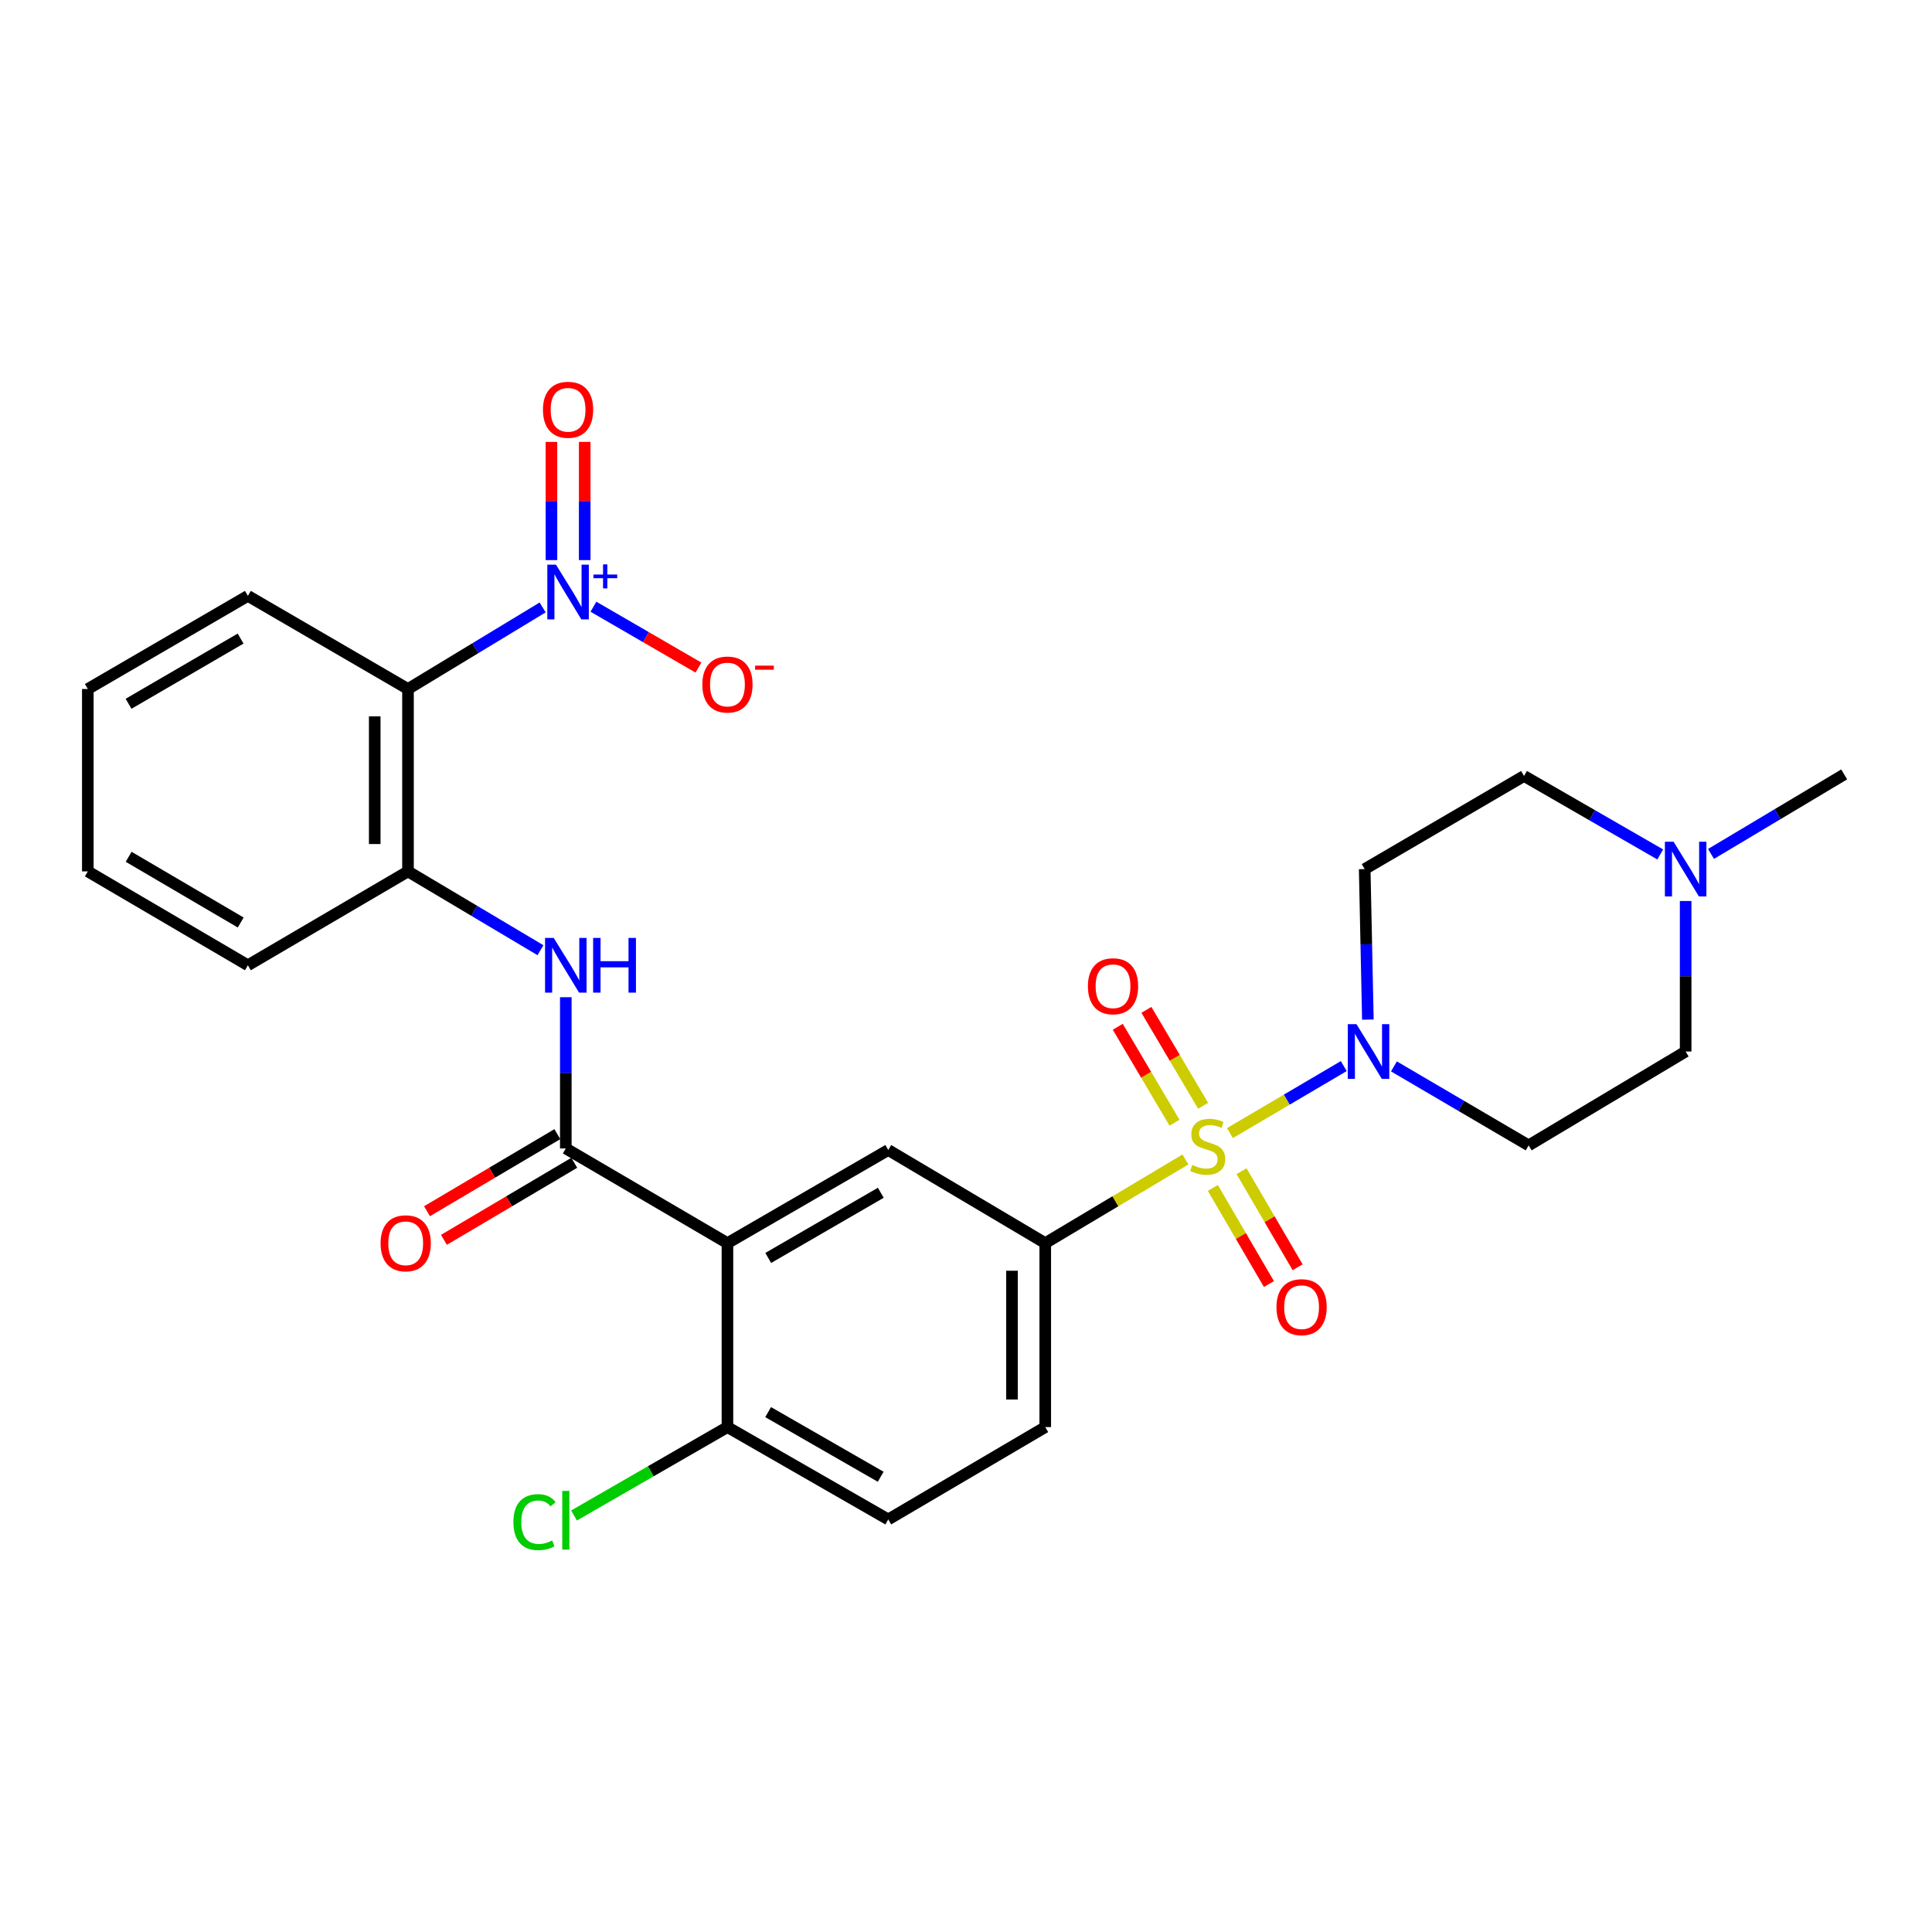 <?xml version='1.0' encoding='iso-8859-1'?>
<svg version='1.1' baseProfile='full'
              xmlns='http://www.w3.org/2000/svg'
                      xmlns:rdkit='http://www.rdkit.org/xml'
                      xmlns:xlink='http://www.w3.org/1999/xlink'
                  xml:space='preserve'
width='1000px' height='1000px' viewBox='0 0 1000 1000'>
<!-- END OF HEADER -->
<rect style='opacity:1.0;fill:#FFFFFF;stroke:none' width='1000' height='1000' x='0' y='0'> </rect>
<path class='bond-2' d='M 636.598,586.491 L 666.066,569.149' style='fill:none;fill-rule:evenodd;stroke:#CCCC00;stroke-width:6px;stroke-linecap:butt;stroke-linejoin:miter;stroke-opacity:1' />
<path class='bond-2' d='M 666.066,569.149 L 695.534,551.807' style='fill:none;fill-rule:evenodd;stroke:#0000FF;stroke-width:6px;stroke-linecap:butt;stroke-linejoin:miter;stroke-opacity:1' />
<path class='bond-5' d='M 613.575,600.137 L 577.297,621.792' style='fill:none;fill-rule:evenodd;stroke:#CCCC00;stroke-width:6px;stroke-linecap:butt;stroke-linejoin:miter;stroke-opacity:1' />
<path class='bond-5' d='M 577.297,621.792 L 541.019,643.447' style='fill:none;fill-rule:evenodd;stroke:#000000;stroke-width:6px;stroke-linecap:butt;stroke-linejoin:miter;stroke-opacity:1' />
<path class='bond-9' d='M 622.738,572.348 L 608.057,547.524' style='fill:none;fill-rule:evenodd;stroke:#CCCC00;stroke-width:6px;stroke-linecap:butt;stroke-linejoin:miter;stroke-opacity:1' />
<path class='bond-9' d='M 608.057,547.524 L 593.376,522.701' style='fill:none;fill-rule:evenodd;stroke:#FF0000;stroke-width:6px;stroke-linecap:butt;stroke-linejoin:miter;stroke-opacity:1' />
<path class='bond-9' d='M 607.921,581.111 L 593.24,556.288' style='fill:none;fill-rule:evenodd;stroke:#CCCC00;stroke-width:6px;stroke-linecap:butt;stroke-linejoin:miter;stroke-opacity:1' />
<path class='bond-9' d='M 593.24,556.288 L 578.559,531.464' style='fill:none;fill-rule:evenodd;stroke:#FF0000;stroke-width:6px;stroke-linecap:butt;stroke-linejoin:miter;stroke-opacity:1' />
<path class='bond-10' d='M 627.761,614.885 L 642.276,639.752' style='fill:none;fill-rule:evenodd;stroke:#CCCC00;stroke-width:6px;stroke-linecap:butt;stroke-linejoin:miter;stroke-opacity:1' />
<path class='bond-10' d='M 642.276,639.752 L 656.79,664.618' style='fill:none;fill-rule:evenodd;stroke:#FF0000;stroke-width:6px;stroke-linecap:butt;stroke-linejoin:miter;stroke-opacity:1' />
<path class='bond-10' d='M 642.629,606.207 L 657.143,631.074' style='fill:none;fill-rule:evenodd;stroke:#CCCC00;stroke-width:6px;stroke-linecap:butt;stroke-linejoin:miter;stroke-opacity:1' />
<path class='bond-10' d='M 657.143,631.074 L 671.657,655.94' style='fill:none;fill-rule:evenodd;stroke:#FF0000;stroke-width:6px;stroke-linecap:butt;stroke-linejoin:miter;stroke-opacity:1' />
<path class='bond-0' d='M 280.873,314.404 L 246.024,335.517' style='fill:none;fill-rule:evenodd;stroke:#0000FF;stroke-width:6px;stroke-linecap:butt;stroke-linejoin:miter;stroke-opacity:1' />
<path class='bond-0' d='M 246.024,335.517 L 211.175,356.63' style='fill:none;fill-rule:evenodd;stroke:#000000;stroke-width:6px;stroke-linecap:butt;stroke-linejoin:miter;stroke-opacity:1' />
<path class='bond-15' d='M 307.159,314.035 L 334.339,329.785' style='fill:none;fill-rule:evenodd;stroke:#0000FF;stroke-width:6px;stroke-linecap:butt;stroke-linejoin:miter;stroke-opacity:1' />
<path class='bond-15' d='M 334.339,329.785 L 361.518,345.535' style='fill:none;fill-rule:evenodd;stroke:#FF0000;stroke-width:6px;stroke-linecap:butt;stroke-linejoin:miter;stroke-opacity:1' />
<path class='bond-16' d='M 302.643,289.91 L 302.643,259.317' style='fill:none;fill-rule:evenodd;stroke:#0000FF;stroke-width:6px;stroke-linecap:butt;stroke-linejoin:miter;stroke-opacity:1' />
<path class='bond-16' d='M 302.643,259.317 L 302.643,228.724' style='fill:none;fill-rule:evenodd;stroke:#FF0000;stroke-width:6px;stroke-linecap:butt;stroke-linejoin:miter;stroke-opacity:1' />
<path class='bond-16' d='M 285.428,289.91 L 285.428,259.317' style='fill:none;fill-rule:evenodd;stroke:#0000FF;stroke-width:6px;stroke-linecap:butt;stroke-linejoin:miter;stroke-opacity:1' />
<path class='bond-16' d='M 285.428,259.317 L 285.428,228.724' style='fill:none;fill-rule:evenodd;stroke:#FF0000;stroke-width:6px;stroke-linecap:butt;stroke-linejoin:miter;stroke-opacity:1' />
<path class='bond-1' d='M 376.523,643.447 L 459.756,595.245' style='fill:none;fill-rule:evenodd;stroke:#000000;stroke-width:6px;stroke-linecap:butt;stroke-linejoin:miter;stroke-opacity:1' />
<path class='bond-1' d='M 397.635,651.114 L 455.898,617.373' style='fill:none;fill-rule:evenodd;stroke:#000000;stroke-width:6px;stroke-linecap:butt;stroke-linejoin:miter;stroke-opacity:1' />
<path class='bond-3' d='M 376.523,643.447 L 292.859,594.442' style='fill:none;fill-rule:evenodd;stroke:#000000;stroke-width:6px;stroke-linecap:butt;stroke-linejoin:miter;stroke-opacity:1' />
<path class='bond-29' d='M 376.523,643.447 L 376.523,738.663' style='fill:none;fill-rule:evenodd;stroke:#000000;stroke-width:6px;stroke-linecap:butt;stroke-linejoin:miter;stroke-opacity:1' />
<path class='bond-13' d='M 708.008,527.74 L 707.187,488.789' style='fill:none;fill-rule:evenodd;stroke:#0000FF;stroke-width:6px;stroke-linecap:butt;stroke-linejoin:miter;stroke-opacity:1' />
<path class='bond-13' d='M 707.187,488.789 L 706.366,449.838' style='fill:none;fill-rule:evenodd;stroke:#000000;stroke-width:6px;stroke-linecap:butt;stroke-linejoin:miter;stroke-opacity:1' />
<path class='bond-14' d='M 721.497,551.967 L 756.361,572.411' style='fill:none;fill-rule:evenodd;stroke:#0000FF;stroke-width:6px;stroke-linecap:butt;stroke-linejoin:miter;stroke-opacity:1' />
<path class='bond-14' d='M 756.361,572.411 L 791.225,592.855' style='fill:none;fill-rule:evenodd;stroke:#000000;stroke-width:6px;stroke-linecap:butt;stroke-linejoin:miter;stroke-opacity:1' />
<path class='bond-6' d='M 292.859,594.442 L 292.859,555.3' style='fill:none;fill-rule:evenodd;stroke:#000000;stroke-width:6px;stroke-linecap:butt;stroke-linejoin:miter;stroke-opacity:1' />
<path class='bond-6' d='M 292.859,555.3 L 292.859,516.158' style='fill:none;fill-rule:evenodd;stroke:#0000FF;stroke-width:6px;stroke-linecap:butt;stroke-linejoin:miter;stroke-opacity:1' />
<path class='bond-17' d='M 288.478,587.033 L 254.746,606.98' style='fill:none;fill-rule:evenodd;stroke:#000000;stroke-width:6px;stroke-linecap:butt;stroke-linejoin:miter;stroke-opacity:1' />
<path class='bond-17' d='M 254.746,606.98 L 221.015,626.927' style='fill:none;fill-rule:evenodd;stroke:#FF0000;stroke-width:6px;stroke-linecap:butt;stroke-linejoin:miter;stroke-opacity:1' />
<path class='bond-17' d='M 297.24,601.851 L 263.509,621.798' style='fill:none;fill-rule:evenodd;stroke:#000000;stroke-width:6px;stroke-linecap:butt;stroke-linejoin:miter;stroke-opacity:1' />
<path class='bond-17' d='M 263.509,621.798 L 229.777,641.745' style='fill:none;fill-rule:evenodd;stroke:#FF0000;stroke-width:6px;stroke-linecap:butt;stroke-linejoin:miter;stroke-opacity:1' />
<path class='bond-4' d='M 211.175,356.63 L 211.175,451.034' style='fill:none;fill-rule:evenodd;stroke:#000000;stroke-width:6px;stroke-linecap:butt;stroke-linejoin:miter;stroke-opacity:1' />
<path class='bond-4' d='M 193.96,370.791 L 193.96,436.873' style='fill:none;fill-rule:evenodd;stroke:#000000;stroke-width:6px;stroke-linecap:butt;stroke-linejoin:miter;stroke-opacity:1' />
<path class='bond-23' d='M 211.175,356.63 L 128.305,308.419' style='fill:none;fill-rule:evenodd;stroke:#000000;stroke-width:6px;stroke-linecap:butt;stroke-linejoin:miter;stroke-opacity:1' />
<path class='bond-7' d='M 541.019,643.447 L 459.756,595.245' style='fill:none;fill-rule:evenodd;stroke:#000000;stroke-width:6px;stroke-linecap:butt;stroke-linejoin:miter;stroke-opacity:1' />
<path class='bond-18' d='M 541.019,643.447 L 541.019,738.663' style='fill:none;fill-rule:evenodd;stroke:#000000;stroke-width:6px;stroke-linecap:butt;stroke-linejoin:miter;stroke-opacity:1' />
<path class='bond-18' d='M 523.804,657.729 L 523.804,724.381' style='fill:none;fill-rule:evenodd;stroke:#000000;stroke-width:6px;stroke-linecap:butt;stroke-linejoin:miter;stroke-opacity:1' />
<path class='bond-8' d='M 279.743,491.824 L 245.459,471.429' style='fill:none;fill-rule:evenodd;stroke:#0000FF;stroke-width:6px;stroke-linecap:butt;stroke-linejoin:miter;stroke-opacity:1' />
<path class='bond-8' d='M 245.459,471.429 L 211.175,451.034' style='fill:none;fill-rule:evenodd;stroke:#000000;stroke-width:6px;stroke-linecap:butt;stroke-linejoin:miter;stroke-opacity:1' />
<path class='bond-24' d='M 211.175,451.034 L 128.305,499.627' style='fill:none;fill-rule:evenodd;stroke:#000000;stroke-width:6px;stroke-linecap:butt;stroke-linejoin:miter;stroke-opacity:1' />
<path class='bond-11' d='M 872.489,466.359 L 872.489,505.31' style='fill:none;fill-rule:evenodd;stroke:#0000FF;stroke-width:6px;stroke-linecap:butt;stroke-linejoin:miter;stroke-opacity:1' />
<path class='bond-11' d='M 872.489,505.31 L 872.489,544.261' style='fill:none;fill-rule:evenodd;stroke:#000000;stroke-width:6px;stroke-linecap:butt;stroke-linejoin:miter;stroke-opacity:1' />
<path class='bond-25' d='M 885.618,441.997 L 920.082,421.416' style='fill:none;fill-rule:evenodd;stroke:#0000FF;stroke-width:6px;stroke-linecap:butt;stroke-linejoin:miter;stroke-opacity:1' />
<path class='bond-25' d='M 920.082,421.416 L 954.545,400.834' style='fill:none;fill-rule:evenodd;stroke:#000000;stroke-width:6px;stroke-linecap:butt;stroke-linejoin:miter;stroke-opacity:1' />
<path class='bond-28' d='M 859.335,442.259 L 824.085,421.948' style='fill:none;fill-rule:evenodd;stroke:#0000FF;stroke-width:6px;stroke-linecap:butt;stroke-linejoin:miter;stroke-opacity:1' />
<path class='bond-28' d='M 824.085,421.948 L 788.835,401.637' style='fill:none;fill-rule:evenodd;stroke:#000000;stroke-width:6px;stroke-linecap:butt;stroke-linejoin:miter;stroke-opacity:1' />
<path class='bond-12' d='M 376.523,738.663 L 459.756,786.463' style='fill:none;fill-rule:evenodd;stroke:#000000;stroke-width:6px;stroke-linecap:butt;stroke-linejoin:miter;stroke-opacity:1' />
<path class='bond-12' d='M 397.581,730.905 L 455.844,764.365' style='fill:none;fill-rule:evenodd;stroke:#000000;stroke-width:6px;stroke-linecap:butt;stroke-linejoin:miter;stroke-opacity:1' />
<path class='bond-22' d='M 376.523,738.663 L 336.818,761.543' style='fill:none;fill-rule:evenodd;stroke:#000000;stroke-width:6px;stroke-linecap:butt;stroke-linejoin:miter;stroke-opacity:1' />
<path class='bond-22' d='M 336.818,761.543 L 297.113,784.423' style='fill:none;fill-rule:evenodd;stroke:#00CC00;stroke-width:6px;stroke-linecap:butt;stroke-linejoin:miter;stroke-opacity:1' />
<path class='bond-21' d='M 706.366,449.838 L 788.835,401.637' style='fill:none;fill-rule:evenodd;stroke:#000000;stroke-width:6px;stroke-linecap:butt;stroke-linejoin:miter;stroke-opacity:1' />
<path class='bond-20' d='M 791.225,592.855 L 872.489,544.261' style='fill:none;fill-rule:evenodd;stroke:#000000;stroke-width:6px;stroke-linecap:butt;stroke-linejoin:miter;stroke-opacity:1' />
<path class='bond-19' d='M 541.019,738.663 L 459.756,786.463' style='fill:none;fill-rule:evenodd;stroke:#000000;stroke-width:6px;stroke-linecap:butt;stroke-linejoin:miter;stroke-opacity:1' />
<path class='bond-30' d='M 128.305,308.419 L 45.455,356.63' style='fill:none;fill-rule:evenodd;stroke:#000000;stroke-width:6px;stroke-linecap:butt;stroke-linejoin:miter;stroke-opacity:1' />
<path class='bond-30' d='M 124.536,330.53 L 66.54,364.277' style='fill:none;fill-rule:evenodd;stroke:#000000;stroke-width:6px;stroke-linecap:butt;stroke-linejoin:miter;stroke-opacity:1' />
<path class='bond-27' d='M 128.305,499.627 L 45.455,451.034' style='fill:none;fill-rule:evenodd;stroke:#000000;stroke-width:6px;stroke-linecap:butt;stroke-linejoin:miter;stroke-opacity:1' />
<path class='bond-27' d='M 124.587,477.489 L 66.591,443.474' style='fill:none;fill-rule:evenodd;stroke:#000000;stroke-width:6px;stroke-linecap:butt;stroke-linejoin:miter;stroke-opacity:1' />
<path class='bond-26' d='M 45.455,356.63 L 45.455,451.034' style='fill:none;fill-rule:evenodd;stroke:#000000;stroke-width:6px;stroke-linecap:butt;stroke-linejoin:miter;stroke-opacity:1' />
<path  class='atom-0' d='M 617.103 602.976
Q 617.423 603.096, 618.743 603.656
Q 620.063 604.216, 621.503 604.576
Q 622.983 604.896, 624.423 604.896
Q 627.103 604.896, 628.663 603.616
Q 630.223 602.296, 630.223 600.016
Q 630.223 598.456, 629.423 597.496
Q 628.663 596.536, 627.463 596.016
Q 626.263 595.496, 624.263 594.896
Q 621.743 594.136, 620.223 593.416
Q 618.743 592.696, 617.663 591.176
Q 616.623 589.656, 616.623 587.096
Q 616.623 583.536, 619.023 581.336
Q 621.463 579.136, 626.263 579.136
Q 629.543 579.136, 633.263 580.696
L 632.343 583.776
Q 628.943 582.376, 626.383 582.376
Q 623.623 582.376, 622.103 583.536
Q 620.583 584.656, 620.623 586.616
Q 620.623 588.136, 621.383 589.056
Q 622.183 589.976, 623.303 590.496
Q 624.463 591.016, 626.383 591.616
Q 628.943 592.416, 630.463 593.216
Q 631.983 594.016, 633.063 595.656
Q 634.183 597.256, 634.183 600.016
Q 634.183 603.936, 631.543 606.056
Q 628.943 608.136, 624.583 608.136
Q 622.063 608.136, 620.143 607.576
Q 618.263 607.056, 616.023 606.136
L 617.103 602.976
' fill='#CCCC00'/>
<path  class='atom-1' d='M 287.775 292.27
L 297.055 307.27
Q 297.975 308.75, 299.455 311.43
Q 300.935 314.11, 301.015 314.27
L 301.015 292.27
L 304.775 292.27
L 304.775 320.59
L 300.895 320.59
L 290.935 304.19
Q 289.775 302.27, 288.535 300.07
Q 287.335 297.87, 286.975 297.19
L 286.975 320.59
L 283.295 320.59
L 283.295 292.27
L 287.775 292.27
' fill='#0000FF'/>
<path  class='atom-1' d='M 307.151 297.375
L 312.141 297.375
L 312.141 292.121
L 314.358 292.121
L 314.358 297.375
L 319.48 297.375
L 319.48 299.276
L 314.358 299.276
L 314.358 304.556
L 312.141 304.556
L 312.141 299.276
L 307.151 299.276
L 307.151 297.375
' fill='#0000FF'/>
<path  class='atom-3' d='M 702.096 530.101
L 711.376 545.101
Q 712.296 546.581, 713.776 549.261
Q 715.256 551.941, 715.336 552.101
L 715.336 530.101
L 719.096 530.101
L 719.096 558.421
L 715.216 558.421
L 705.256 542.021
Q 704.096 540.101, 702.856 537.901
Q 701.656 535.701, 701.296 535.021
L 701.296 558.421
L 697.616 558.421
L 697.616 530.101
L 702.096 530.101
' fill='#0000FF'/>
<path  class='atom-7' d='M 286.599 485.467
L 295.879 500.467
Q 296.799 501.947, 298.279 504.627
Q 299.759 507.307, 299.839 507.467
L 299.839 485.467
L 303.599 485.467
L 303.599 513.787
L 299.719 513.787
L 289.759 497.387
Q 288.599 495.467, 287.359 493.267
Q 286.159 491.067, 285.799 490.387
L 285.799 513.787
L 282.119 513.787
L 282.119 485.467
L 286.599 485.467
' fill='#0000FF'/>
<path  class='atom-7' d='M 306.999 485.467
L 310.839 485.467
L 310.839 497.507
L 325.319 497.507
L 325.319 485.467
L 329.159 485.467
L 329.159 513.787
L 325.319 513.787
L 325.319 500.707
L 310.839 500.707
L 310.839 513.787
L 306.999 513.787
L 306.999 485.467
' fill='#0000FF'/>
<path  class='atom-10' d='M 563.099 510.476
Q 563.099 503.676, 566.459 499.876
Q 569.819 496.076, 576.099 496.076
Q 582.379 496.076, 585.739 499.876
Q 589.099 503.676, 589.099 510.476
Q 589.099 517.356, 585.699 521.276
Q 582.299 525.156, 576.099 525.156
Q 569.859 525.156, 566.459 521.276
Q 563.099 517.396, 563.099 510.476
M 576.099 521.956
Q 580.419 521.956, 582.739 519.076
Q 585.099 516.156, 585.099 510.476
Q 585.099 504.916, 582.739 502.116
Q 580.419 499.276, 576.099 499.276
Q 571.779 499.276, 569.419 502.076
Q 567.099 504.876, 567.099 510.476
Q 567.099 516.196, 569.419 519.076
Q 571.779 521.956, 576.099 521.956
' fill='#FF0000'/>
<path  class='atom-11' d='M 660.697 676.589
Q 660.697 669.789, 664.057 665.989
Q 667.417 662.189, 673.697 662.189
Q 679.977 662.189, 683.337 665.989
Q 686.697 669.789, 686.697 676.589
Q 686.697 683.469, 683.297 687.389
Q 679.897 691.269, 673.697 691.269
Q 667.457 691.269, 664.057 687.389
Q 660.697 683.509, 660.697 676.589
M 673.697 688.069
Q 678.017 688.069, 680.337 685.189
Q 682.697 682.269, 682.697 676.589
Q 682.697 671.029, 680.337 668.229
Q 678.017 665.389, 673.697 665.389
Q 669.377 665.389, 667.017 668.189
Q 664.697 670.989, 664.697 676.589
Q 664.697 682.309, 667.017 685.189
Q 669.377 688.069, 673.697 688.069
' fill='#FF0000'/>
<path  class='atom-12' d='M 866.229 435.678
L 875.509 450.678
Q 876.429 452.158, 877.909 454.838
Q 879.389 457.518, 879.469 457.678
L 879.469 435.678
L 883.229 435.678
L 883.229 463.998
L 879.349 463.998
L 869.389 447.598
Q 868.229 445.678, 866.989 443.478
Q 865.789 441.278, 865.429 440.598
L 865.429 463.998
L 861.749 463.998
L 861.749 435.678
L 866.229 435.678
' fill='#0000FF'/>
<path  class='atom-16' d='M 363.523 354.31
Q 363.523 347.51, 366.883 343.71
Q 370.243 339.91, 376.523 339.91
Q 382.803 339.91, 386.163 343.71
Q 389.523 347.51, 389.523 354.31
Q 389.523 361.19, 386.123 365.11
Q 382.723 368.99, 376.523 368.99
Q 370.283 368.99, 366.883 365.11
Q 363.523 361.23, 363.523 354.31
M 376.523 365.79
Q 380.843 365.79, 383.163 362.91
Q 385.523 359.99, 385.523 354.31
Q 385.523 348.75, 383.163 345.95
Q 380.843 343.11, 376.523 343.11
Q 372.203 343.11, 369.843 345.91
Q 367.523 348.71, 367.523 354.31
Q 367.523 360.03, 369.843 362.91
Q 372.203 365.79, 376.523 365.79
' fill='#FF0000'/>
<path  class='atom-16' d='M 390.843 344.532
L 400.531 344.532
L 400.531 346.644
L 390.843 346.644
L 390.843 344.532
' fill='#FF0000'/>
<path  class='atom-17' d='M 281.035 212.097
Q 281.035 205.297, 284.395 201.497
Q 287.755 197.697, 294.035 197.697
Q 300.315 197.697, 303.675 201.497
Q 307.035 205.297, 307.035 212.097
Q 307.035 218.977, 303.635 222.897
Q 300.235 226.777, 294.035 226.777
Q 287.795 226.777, 284.395 222.897
Q 281.035 219.017, 281.035 212.097
M 294.035 223.577
Q 298.355 223.577, 300.675 220.697
Q 303.035 217.777, 303.035 212.097
Q 303.035 206.537, 300.675 203.737
Q 298.355 200.897, 294.035 200.897
Q 289.715 200.897, 287.355 203.697
Q 285.035 206.497, 285.035 212.097
Q 285.035 217.817, 287.355 220.697
Q 289.715 223.577, 294.035 223.577
' fill='#FF0000'/>
<path  class='atom-18' d='M 196.989 643.527
Q 196.989 636.727, 200.349 632.927
Q 203.709 629.127, 209.989 629.127
Q 216.269 629.127, 219.629 632.927
Q 222.989 636.727, 222.989 643.527
Q 222.989 650.407, 219.589 654.327
Q 216.189 658.207, 209.989 658.207
Q 203.749 658.207, 200.349 654.327
Q 196.989 650.447, 196.989 643.527
M 209.989 655.007
Q 214.309 655.007, 216.629 652.127
Q 218.989 649.207, 218.989 643.527
Q 218.989 637.967, 216.629 635.167
Q 214.309 632.327, 209.989 632.327
Q 205.669 632.327, 203.309 635.127
Q 200.989 637.927, 200.989 643.527
Q 200.989 649.247, 203.309 652.127
Q 205.669 655.007, 209.989 655.007
' fill='#FF0000'/>
<path  class='atom-23' d='M 265.739 787.854
Q 265.739 780.814, 269.019 777.134
Q 272.339 773.414, 278.619 773.414
Q 284.459 773.414, 287.579 777.534
L 284.939 779.694
Q 282.659 776.694, 278.619 776.694
Q 274.339 776.694, 272.059 779.574
Q 269.819 782.414, 269.819 787.854
Q 269.819 793.454, 272.139 796.334
Q 274.499 799.214, 279.059 799.214
Q 282.179 799.214, 285.819 797.334
L 286.939 800.334
Q 285.459 801.294, 283.219 801.854
Q 280.979 802.414, 278.499 802.414
Q 272.339 802.414, 269.019 798.654
Q 265.739 794.894, 265.739 787.854
' fill='#00CC00'/>
<path  class='atom-23' d='M 291.019 771.694
L 294.699 771.694
L 294.699 802.054
L 291.019 802.054
L 291.019 771.694
' fill='#00CC00'/>
</svg>
